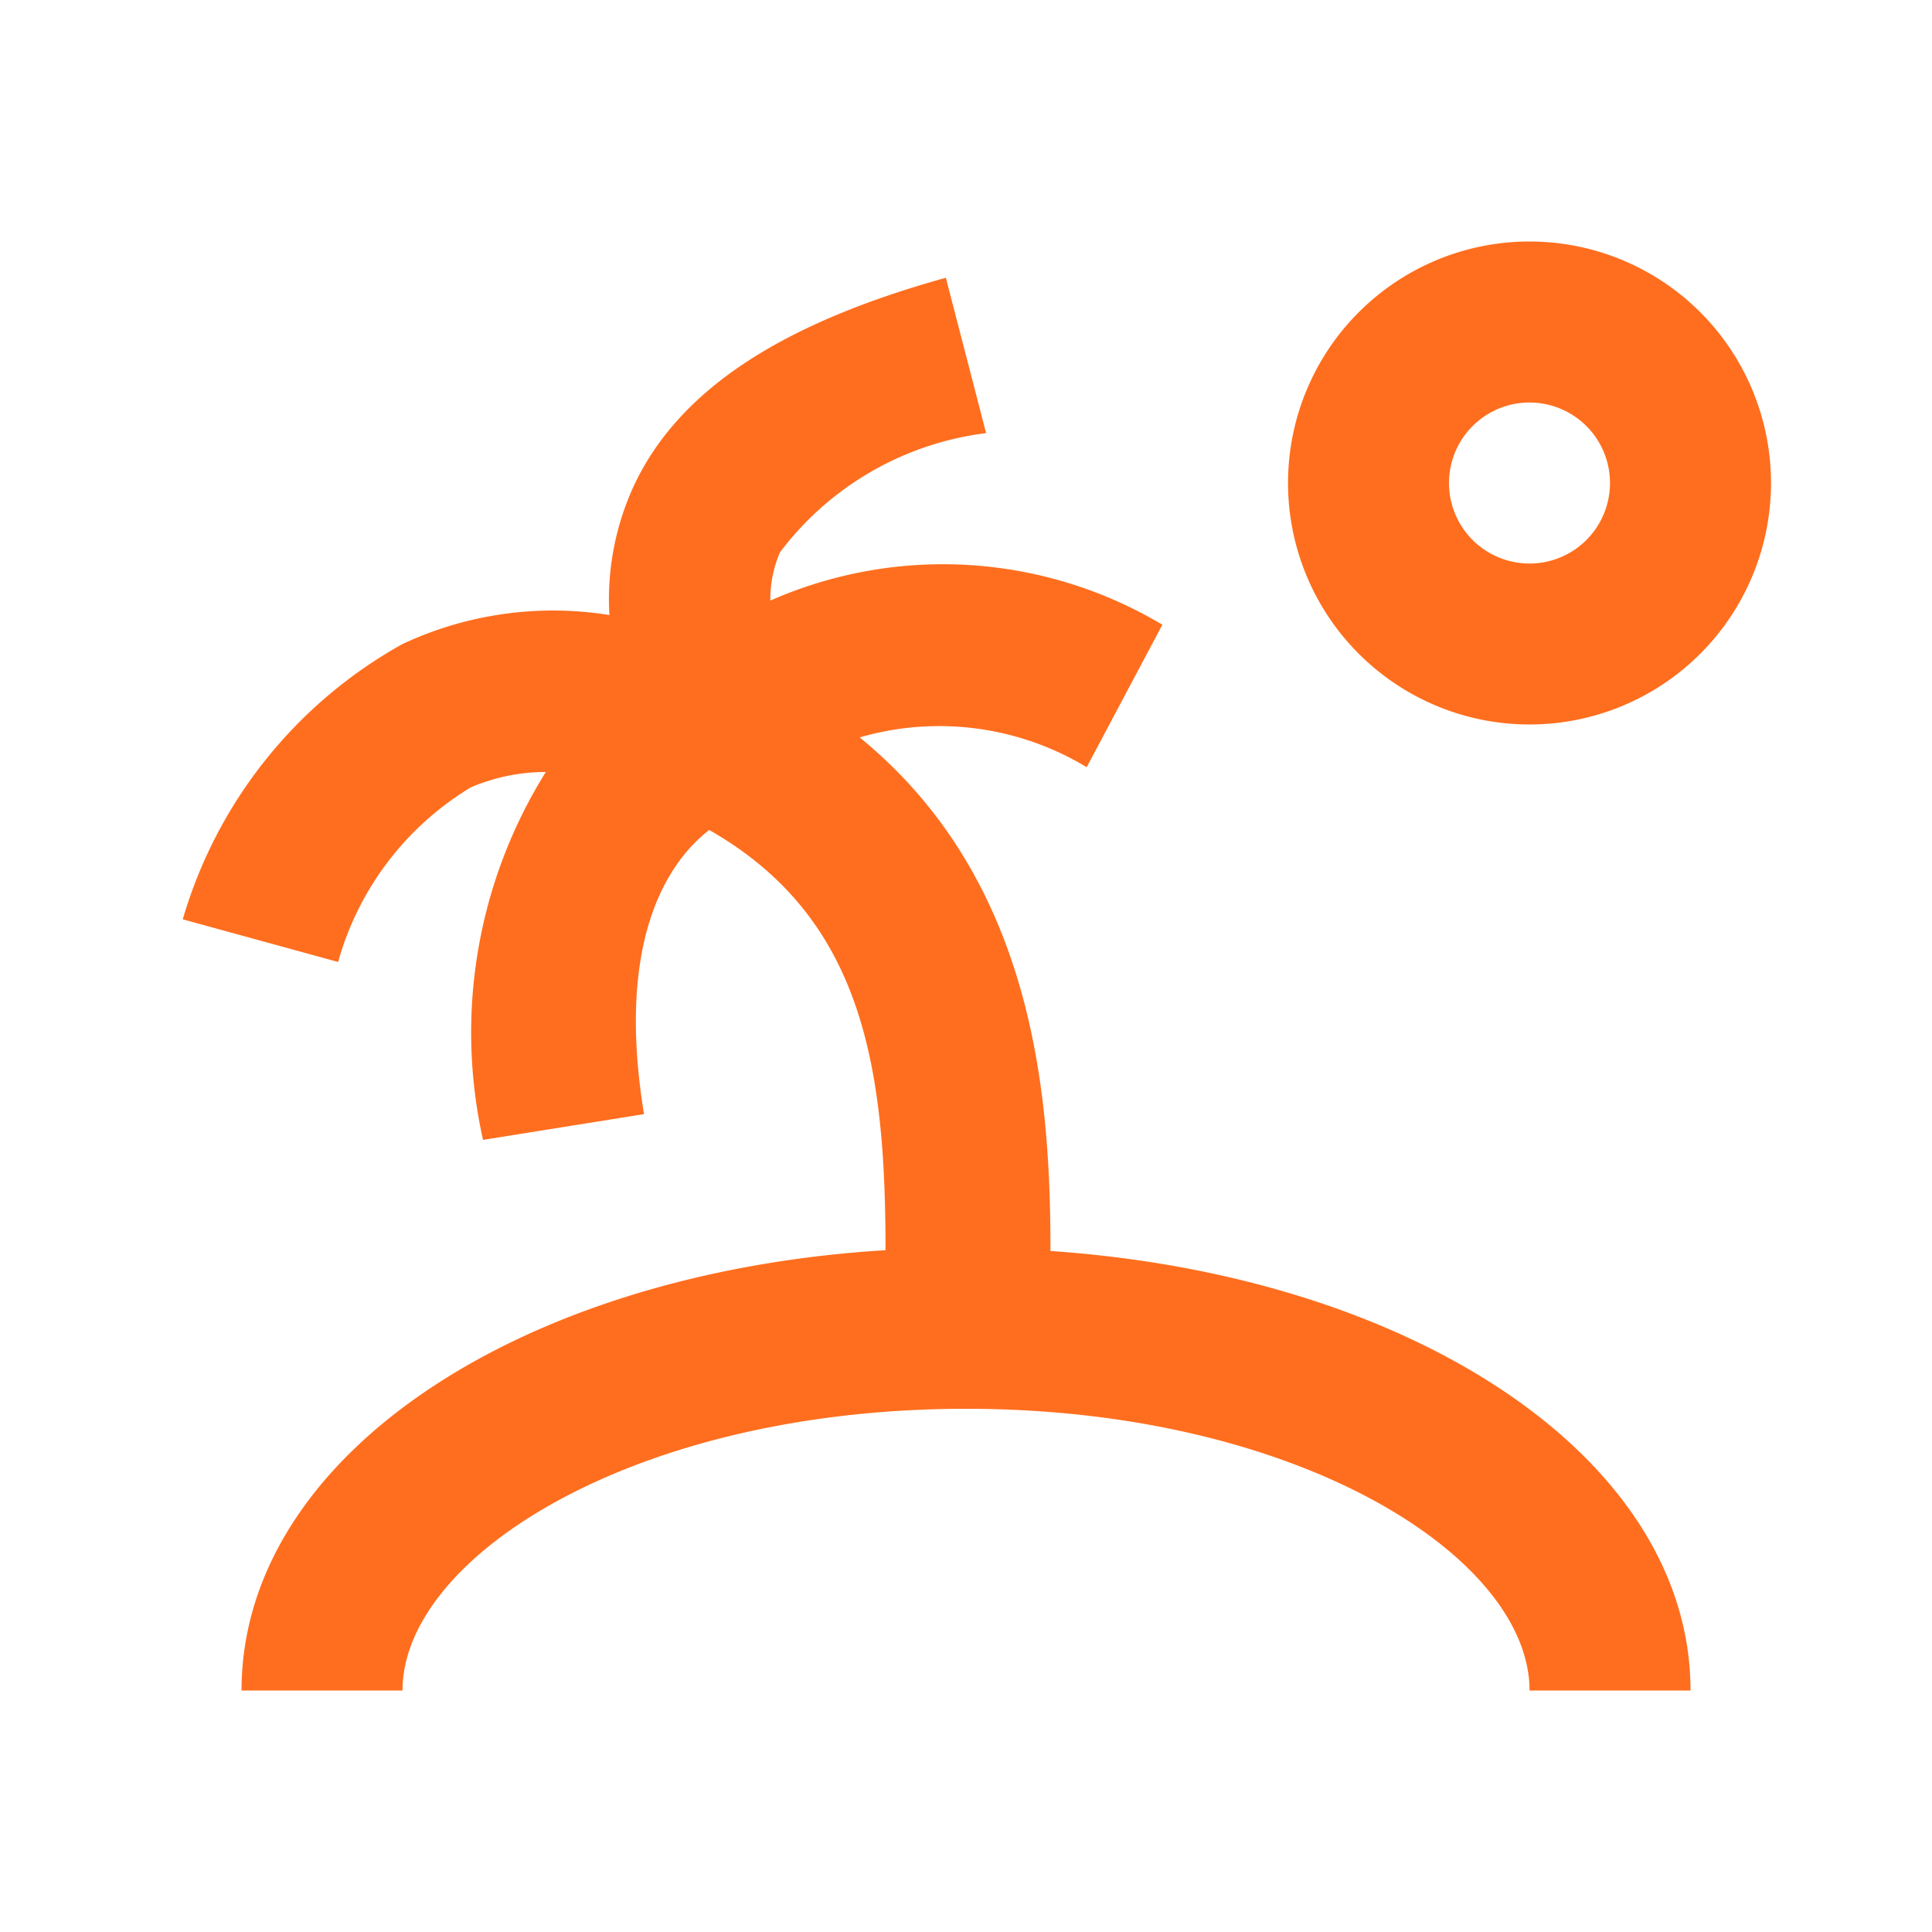 <svg xmlns="http://www.w3.org/2000/svg" width="64" height="64" fill="#ff6e1e" xmlns:v="https://vecta.io/nano"><path d="M34.798 41.441c0-5.093-.507-12.267-6.32-17.013a9.44 9.44 0 0 1 7.52.987l2.507-4.72c-1.944-1.16-4.137-1.837-6.396-1.977s-4.519.264-6.59 1.177c-.008-.55.102-1.095.32-1.6a10.1 10.1 0 0 1 3.013-2.667c1.173-.678 2.47-1.113 3.814-1.28l-1.333-5.147c-5.28 1.467-8.747 3.6-10.293 6.8-.647 1.363-.941 2.867-.853 4.373a11.76 11.76 0 0 0-6.853.96 15.36 15.36 0 0 0-7.28 9.12l5.147 1.413a9.84 9.84 0 0 1 4.4-5.787 6.35 6.35 0 0 1 2.48-.507c-2.267 3.631-3.015 8.009-2.08 12.187l5.333-.853c-.96-5.867.853-8.4 2.16-9.413 5.093 2.907 5.84 7.84 5.84 13.92-12.213.747-21.333 6.88-21.333 14.587h5.333c0-4.427 7.68-9.333 18.667-9.333s18.667 4.907 18.667 9.333h5.333c0-7.653-9.12-13.733-21.2-14.56zM50.667 8a8 8 0 0 0-5.657 13.656A8 8 0 0 0 58.667 16a8 8 0 0 0-8-8zm0 10.667a2.67 2.67 0 0 1-1.482-.449c-.439-.293-.78-.71-.982-1.197s-.255-1.023-.152-1.541.357-.992.73-1.365a2.67 2.67 0 0 1 1.365-.73c.517-.103 1.053-.05 1.541.152s.904.544 1.197.982.449.954.449 1.482a2.67 2.67 0 0 1-.781 1.886c-.5.5-1.178.781-1.886.781z"/></svg>